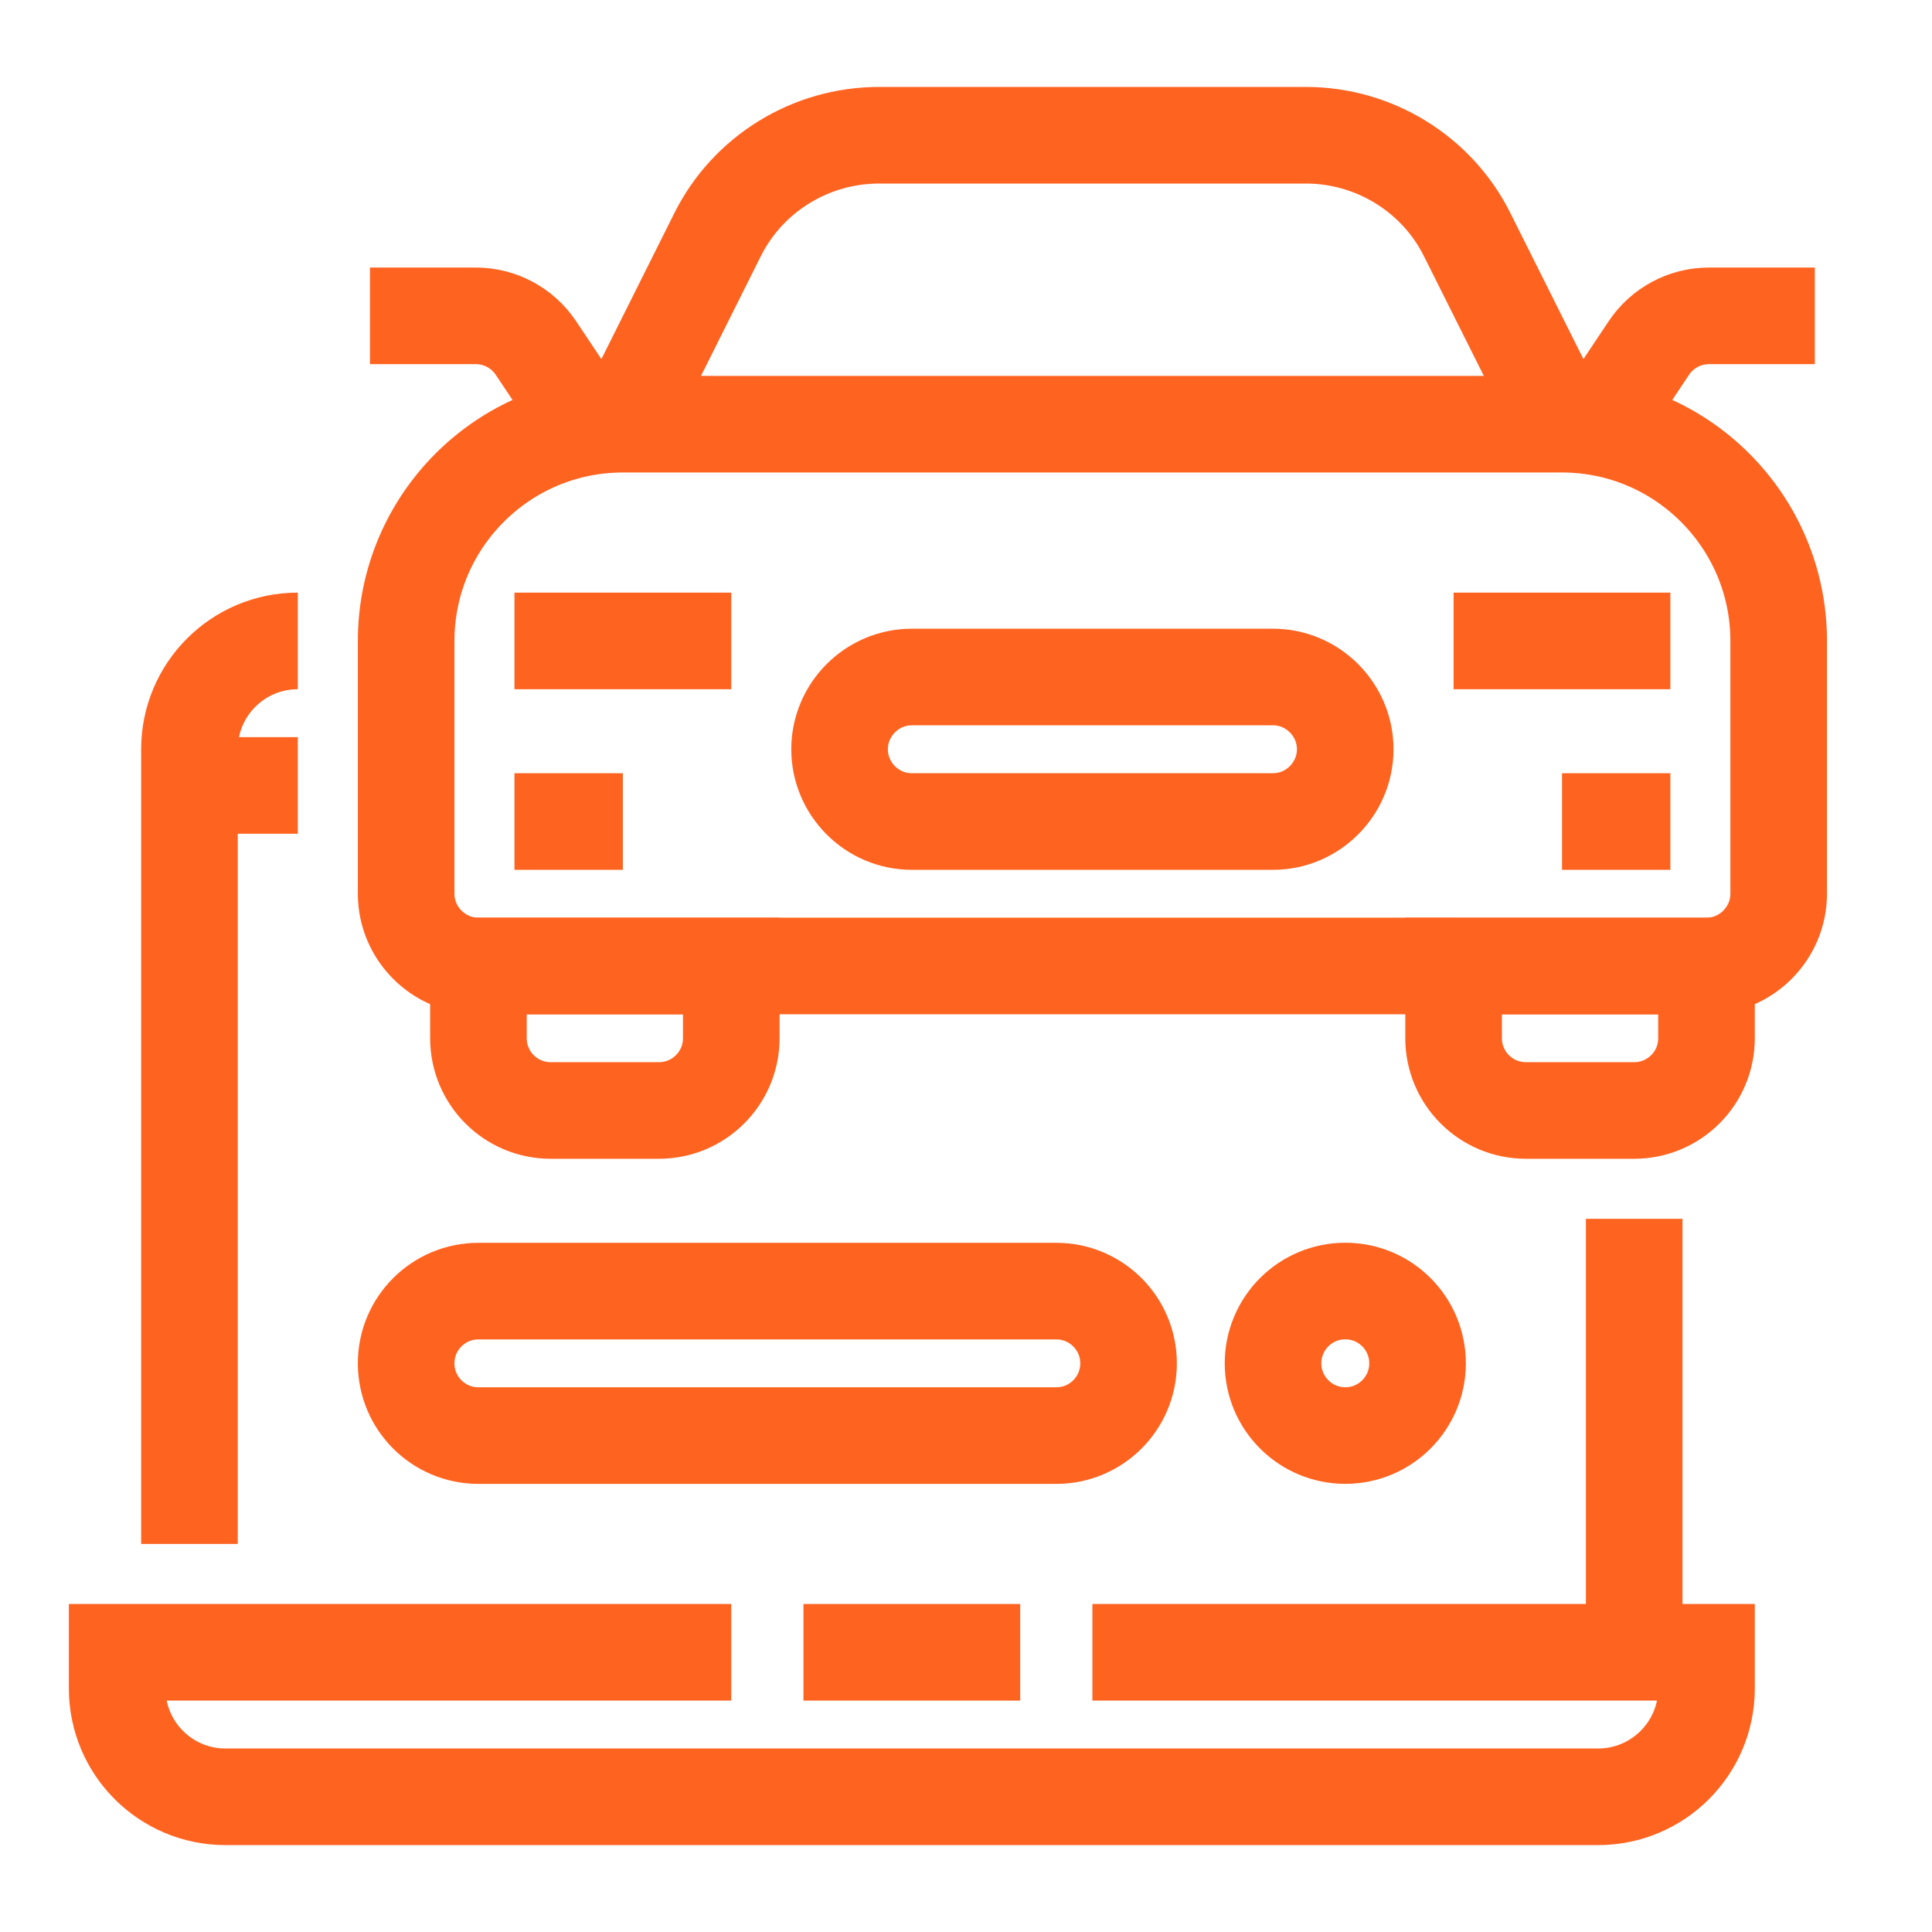 <?xml version="1.0" encoding="utf-8"?>
<!-- Generator: Adobe Illustrator 16.0.0, SVG Export Plug-In . SVG Version: 6.00 Build 0)  -->
<!DOCTYPE svg PUBLIC "-//W3C//DTD SVG 1.1//EN" "http://www.w3.org/Graphics/SVG/1.1/DTD/svg11.dtd">
<svg version="1.1" id="Calque_1" xmlns="http://www.w3.org/2000/svg" xmlns:xlink="http://www.w3.org/1999/xlink" x="0px" y="0px"
	 width="50px" height="50px" viewBox="0 0 50 50" enable-background="new 0 0 50 50" xml:space="preserve">
<g>
	<path fill="none" stroke="#FF6320" stroke-width="2.5" stroke-miterlimit="10" d="M15.186,10.979L13.87,9.007
		c-0.348-0.521-0.932-0.833-1.556-0.833H9.575"/>
	<path fill="none" stroke="#FF6320" stroke-width="2.5" stroke-miterlimit="10" d="M18.925,25h-6.543v1.869
		c0,1.033,0.836,1.87,1.868,1.87h2.804c1.033,0,1.871-0.837,1.871-1.87V25z"/>
	<line fill="none" stroke="#FF6320" stroke-width="2.5" stroke-miterlimit="10" x1="18.925" y1="16.587" x2="13.314" y2="16.587"/>
	<line fill="none" stroke="#FF6320" stroke-width="2.5" stroke-miterlimit="10" x1="16.119" y1="21.261" x2="13.314" y2="21.261"/>
	<path fill="none" stroke="#FF6320" stroke-width="2.5" stroke-miterlimit="10" d="M41.357,10.979l1.315-1.972
		c0.348-0.521,0.931-0.833,1.556-0.833h2.739"/>
	<path fill="none" stroke="#FF6320" stroke-width="2.5" stroke-miterlimit="10" d="M37.619,25h6.545v1.869
		c0,1.033-0.838,1.87-1.871,1.87h-2.804c-1.032,0-1.87-0.837-1.87-1.87V25z"/>
	<path fill="none" stroke="#FF6320" stroke-width="2.5" stroke-miterlimit="10" d="M16.119,10.979l2.448-4.899
		C19.353,4.5,20.98,3.5,22.748,3.5h11.049c1.764,0,3.393,1,4.177,2.58l2.451,4.899"/>
	<line fill="none" stroke="#FF6320" stroke-width="2.5" stroke-miterlimit="10" x1="37.619" y1="16.587" x2="43.229" y2="16.587"/>
	<line fill="none" stroke="#FF6320" stroke-width="2.5" stroke-miterlimit="10" x1="40.425" y1="21.261" x2="43.229" y2="21.261"/>
	<path fill="none" stroke="#FF6320" stroke-width="2.5" stroke-miterlimit="10" d="M32.946,21.261c1.026,0,1.868-0.842,1.868-1.87
		s-0.842-1.87-1.868-1.87h-9.35c-1.027,0-1.868,0.842-1.868,1.87s0.841,1.87,1.868,1.87H32.946z"/>
	<path fill="none" stroke="#FF6320" stroke-width="2.5" stroke-miterlimit="10" d="M37.619,25h6.545c1.026,0,1.868-0.842,1.868-1.87
		v-6.543c0-3.094-2.515-5.609-5.607-5.609H16.119c-3.095,0-5.608,2.515-5.608,5.609v6.543c0,1.028,0.841,1.87,1.871,1.87h6.543
		H37.619z"/>
	<path fill="none" stroke="#FF6320" stroke-width="2.5" stroke-miterlimit="10" d="M29.207,35.282c0,1.034-0.838,1.871-1.871,1.871
		H12.382c-1.035,0-1.871-0.837-1.871-1.871c0-1.031,0.836-1.868,1.871-1.868h14.954C28.369,33.414,29.207,34.251,29.207,35.282z"/>
	<line fill="none" stroke="#FF6320" stroke-width="2.5" stroke-miterlimit="10" x1="26.403" y1="42.761" x2="20.793" y2="42.761"/>
	<path fill="none" stroke="#FF6320" stroke-width="2.5" stroke-miterlimit="10" d="M18.925,42.761H3.032v0.936
		c0,1.549,1.255,2.804,2.804,2.804h35.521c1.551,0,2.807-1.255,2.807-2.804v-0.936H28.271"/>
	<path fill="none" stroke="#FF6320" stroke-width="2.5" stroke-miterlimit="10" d="M7.707,16.587c-1.549,0-2.804,1.255-2.804,2.804
		v20.566"/>
	<line fill="none" stroke="#FF6320" stroke-width="2.5" stroke-miterlimit="10" x1="42.293" y1="42.761" x2="42.293" y2="31.543"/>
	<line fill="none" stroke="#FF6320" stroke-width="2.5" stroke-miterlimit="10" x1="4.903" y1="20.327" x2="7.707" y2="20.327"/>
	<circle fill="none" stroke="#FF6320" stroke-width="2.5" stroke-miterlimit="10" cx="34.816" cy="35.282" r="1.87"/>
</g>
</svg>

